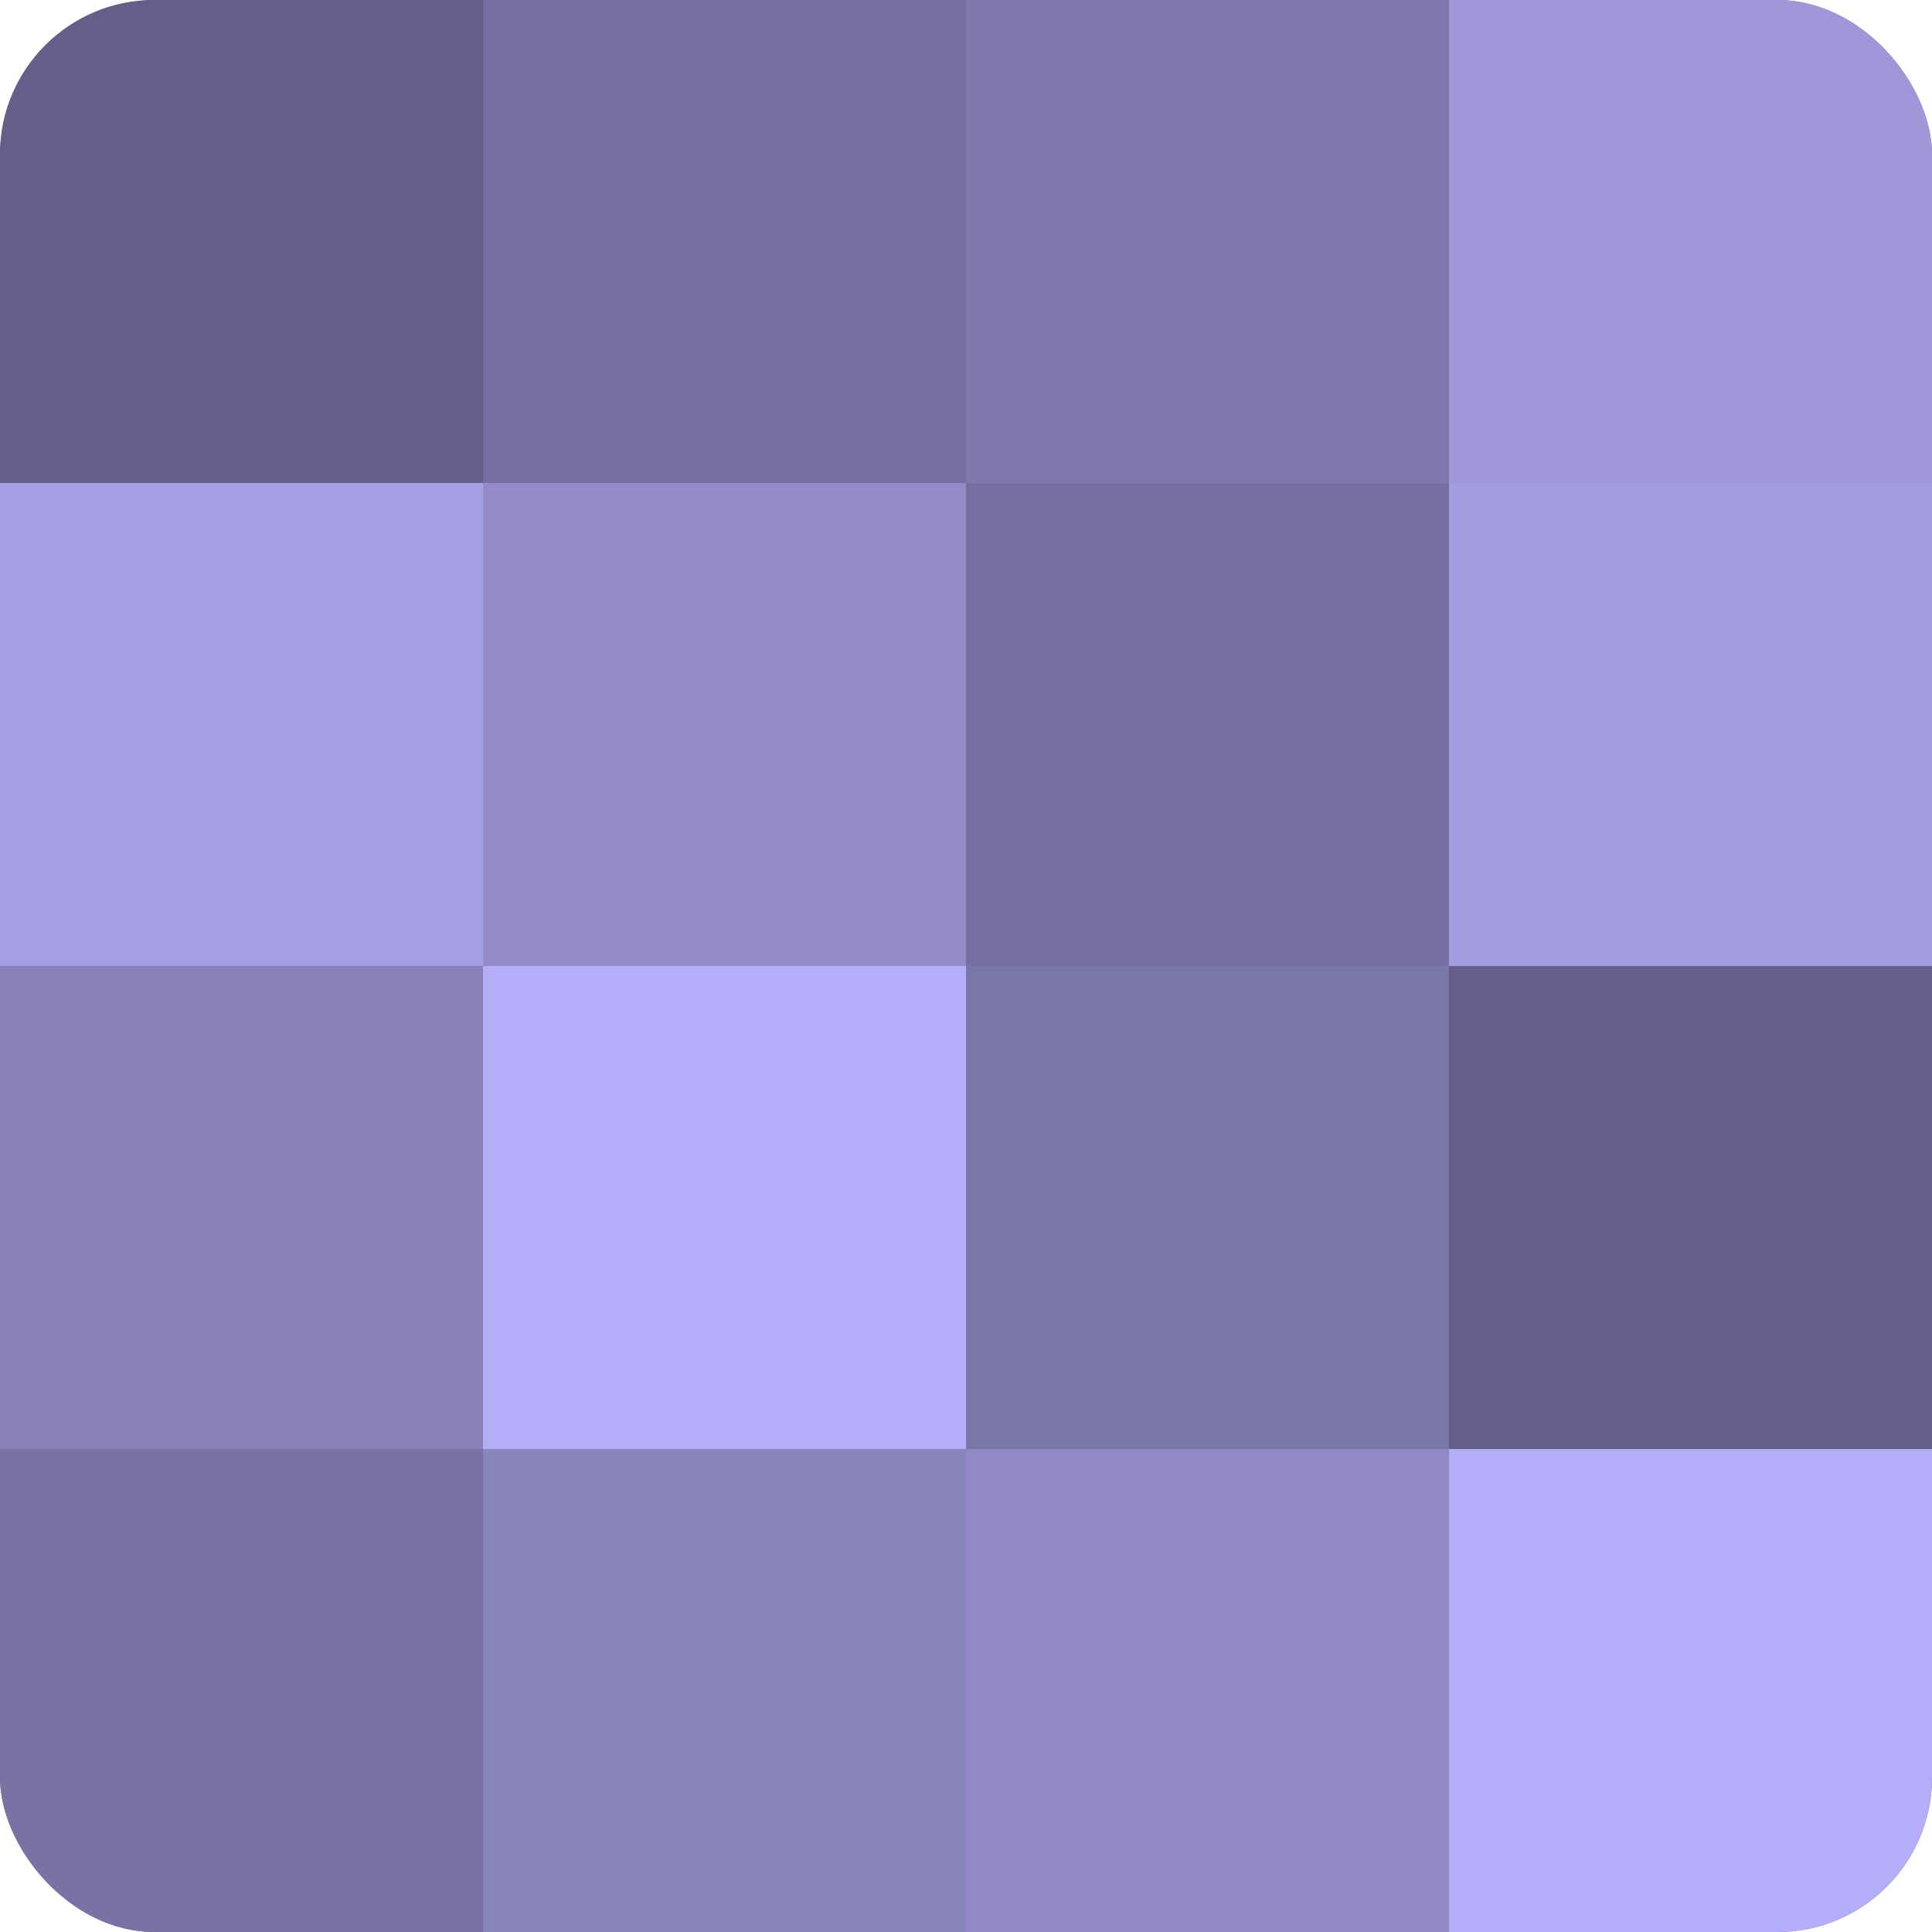 <?xml version="1.0" encoding="UTF-8"?>
<svg xmlns="http://www.w3.org/2000/svg" width="60" height="60" viewBox="0 0 100 100" preserveAspectRatio="xMidYMid meet"><defs><clipPath id="c" width="100" height="100"><rect width="100" height="100" rx="8" ry="8"/></clipPath></defs><g clip-path="url(#c)"><rect width="100" height="100" fill="#7670a0"/><rect width="25" height="25" fill="#645f88"/><rect y="25" width="25" height="25" fill="#a79fe4"/><rect y="50" width="25" height="25" fill="#8781b8"/><rect y="75" width="25" height="25" fill="#7973a4"/><rect x="25" width="25" height="25" fill="#7670a0"/><rect x="25" y="25" width="25" height="25" fill="#938cc8"/><rect x="25" y="50" width="25" height="25" fill="#b6adf8"/><rect x="25" y="75" width="25" height="25" fill="#8a84bc"/><rect x="50" width="25" height="25" fill="#7e78ac"/><rect x="50" y="25" width="25" height="25" fill="#7670a0"/><rect x="50" y="50" width="25" height="25" fill="#7b76a8"/><rect x="50" y="75" width="25" height="25" fill="#9089c4"/><rect x="75" width="25" height="25" fill="#9f97d8"/><rect x="75" y="25" width="25" height="25" fill="#a49de0"/><rect x="75" y="50" width="25" height="25" fill="#645f88"/><rect x="75" y="75" width="25" height="25" fill="#b6adf8"/></g></svg>
